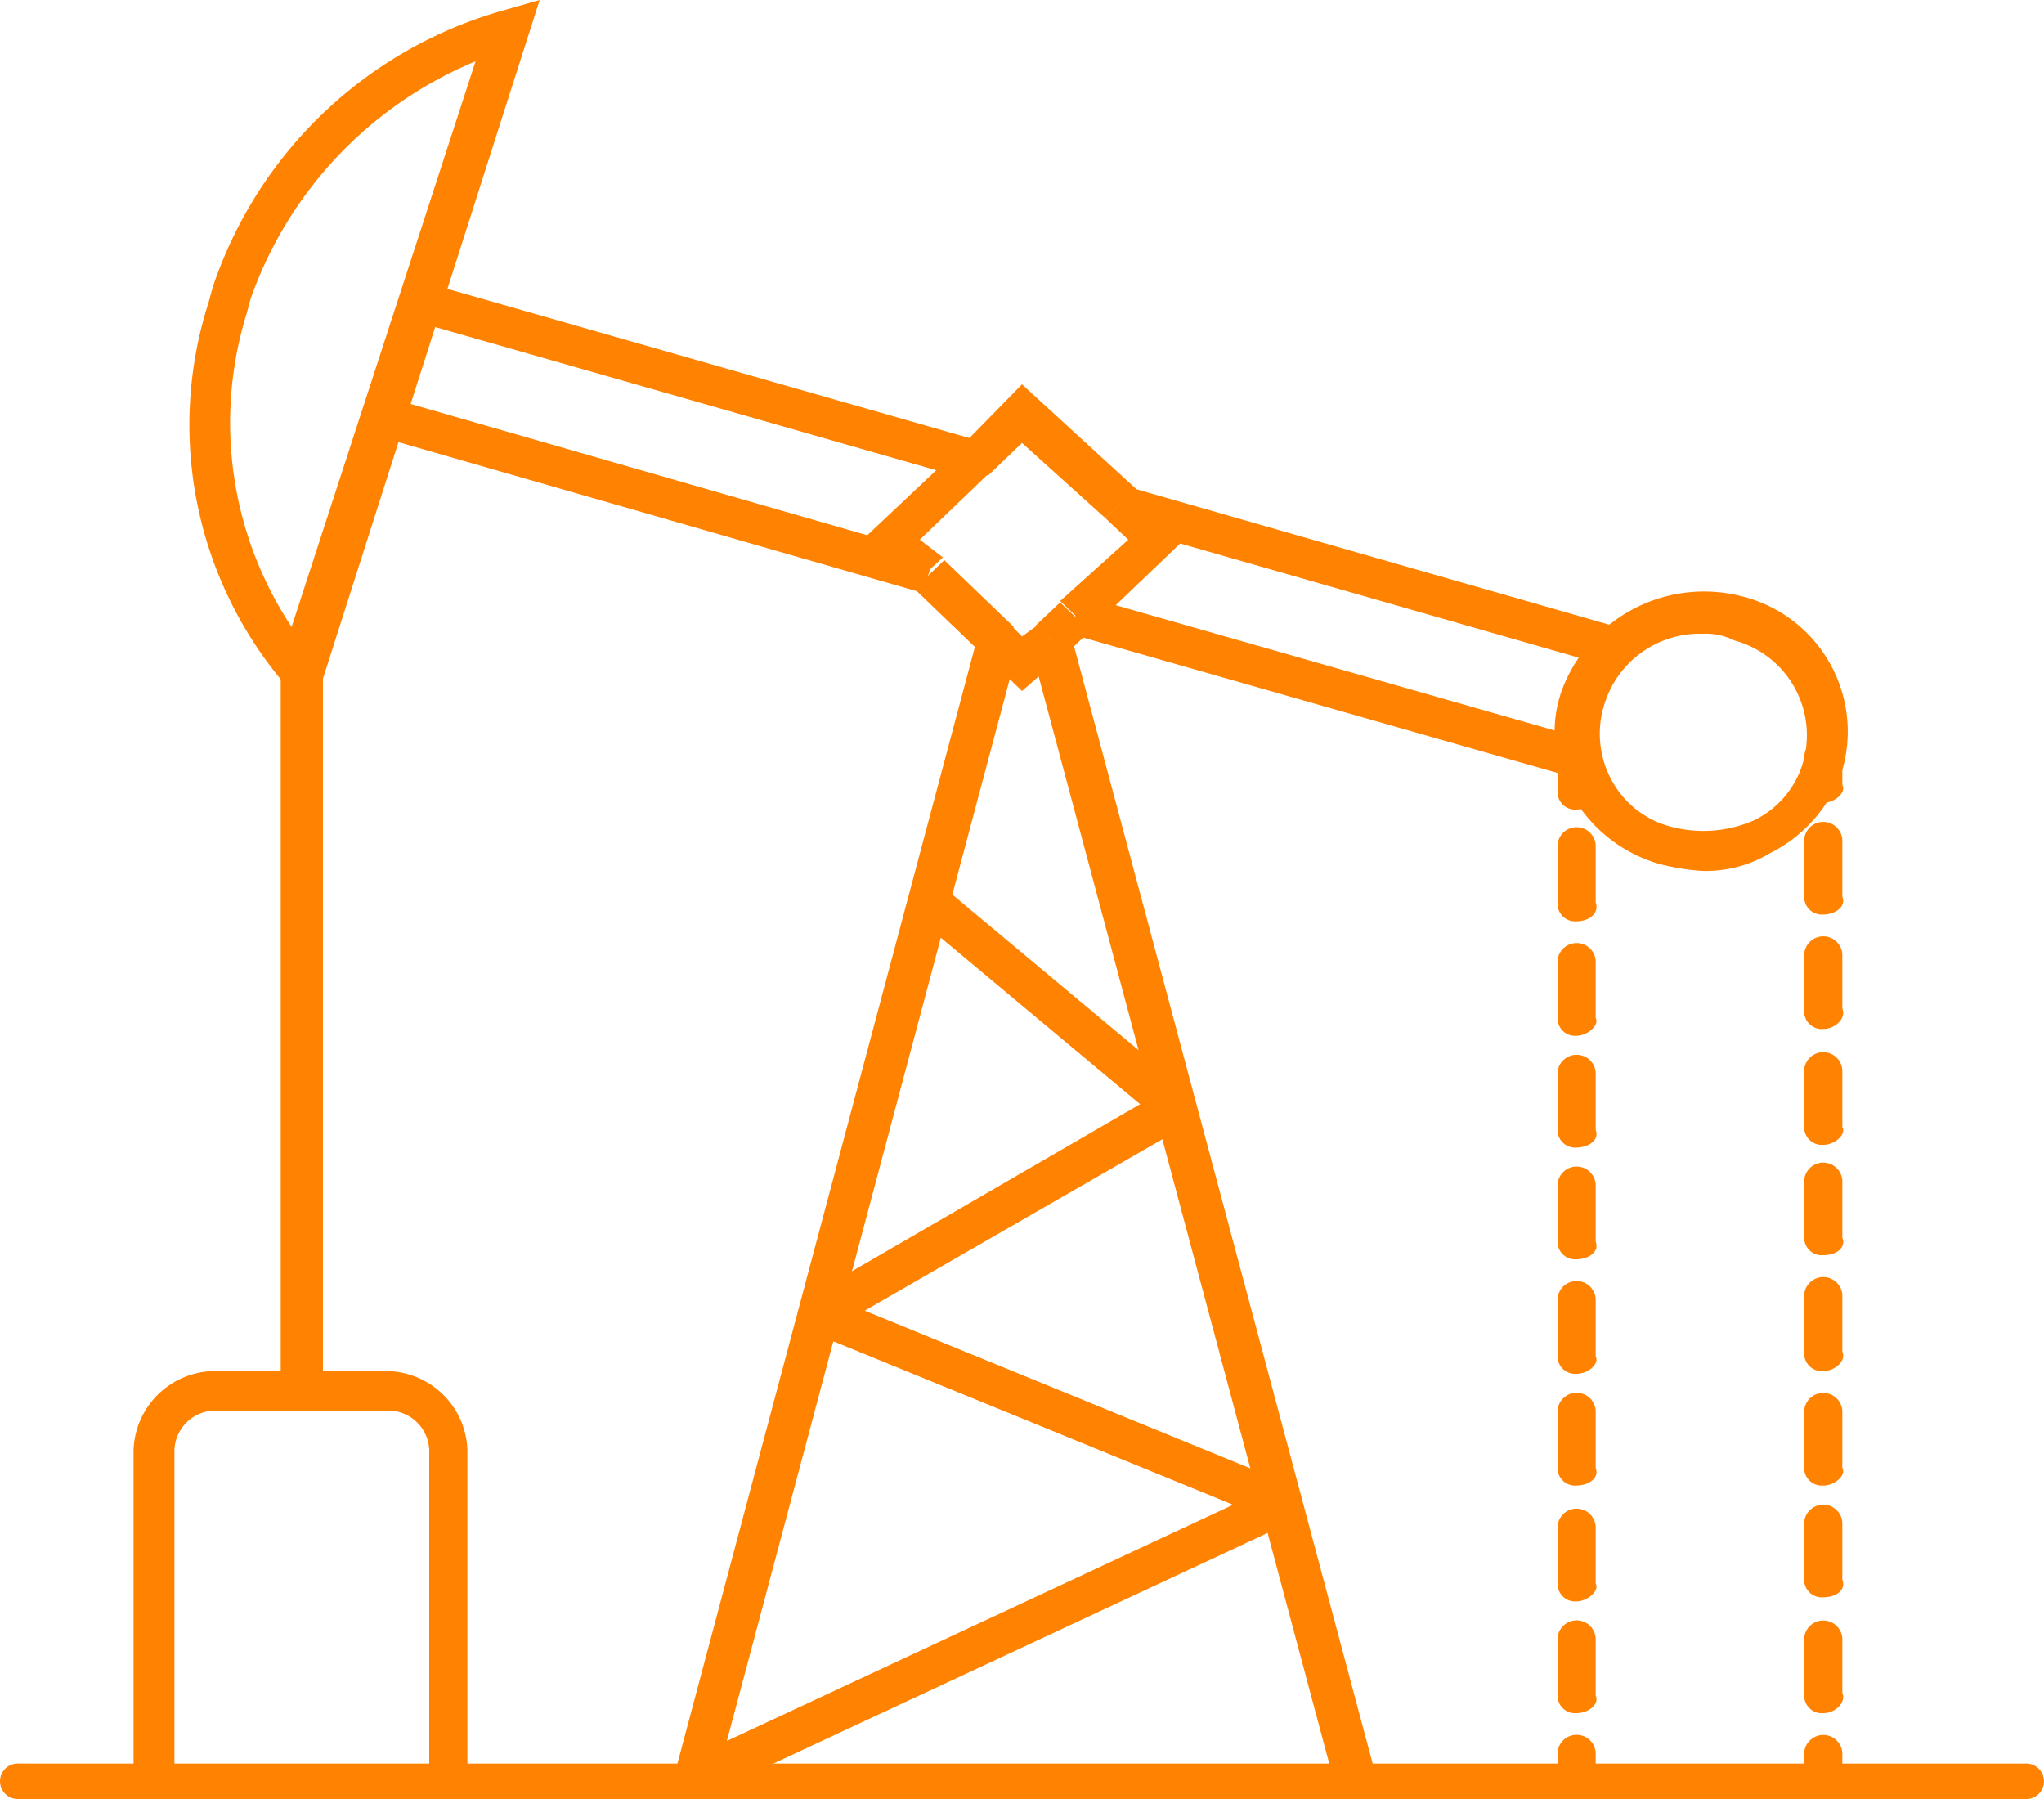 <svg xmlns="http://www.w3.org/2000/svg" width="109.099" height="96.007" viewBox="0 0 109.099 96.007"><defs><style>.a{fill:#ff8201;}</style></defs><path class="a" d="M108.08,131.291H1.018a.948.948,0,1,1,0-1.891H108.08a.948.948,0,1,1,0,1.891Z" transform="translate(0 -35.284)"/><path class="a" d="M115.318,58.118a.937.937,0,0,1-1.018-.946V55.646a1.021,1.021,0,0,1,2.037,0v1.527C116.555,57.537,115.9,58.118,115.318,58.118Z" transform="translate(-31.167 -14.915)"/><path class="a" d="M115.318,107.976a.937.937,0,0,1-1.018-.946v-3.055a1.021,1.021,0,0,1,2.037,0v3.055C116.555,107.54,115.9,107.976,115.318,107.976Zm0-5.964a.937.937,0,0,1-1.018-.946V98.012a1.021,1.021,0,0,1,2.037,0v3.055C116.555,101.43,115.9,102.012,115.318,102.012Zm0-6.182a.937.937,0,0,1-1.018-.946V91.829a1.021,1.021,0,0,1,2.037,0v3.055C116.555,95.466,115.9,95.83,115.318,95.83Zm0-5.964a.937.937,0,0,1-1.018-.946V85.865a1.021,1.021,0,0,1,2.037,0V88.92C116.555,89.357,115.9,89.866,115.318,89.866Zm0-6.11a.937.937,0,0,1-1.018-.946V79.756a1.021,1.021,0,0,1,2.037,0v3.055C116.555,83.393,115.9,83.756,115.318,83.756Zm0-5.964a.937.937,0,0,1-1.018-.946V73.792a1.021,1.021,0,0,1,2.037,0v3.055C116.555,77.428,115.9,77.792,115.318,77.792Zm0-5.964a.937.937,0,0,1-1.018-.946V67.828a1.021,1.021,0,0,1,2.037,0v3.055C116.555,71.246,115.9,71.828,115.318,71.828Zm0-6.11a.937.937,0,0,1-1.018-.946V61.646a1.021,1.021,0,0,1,2.037,0V64.7C116.555,65.355,115.9,65.719,115.318,65.719Z" transform="translate(-31.167 -16.551)"/><path class="a" d="M115.318,130.718a.937.937,0,0,1-1.018-.946v-1.527a1.021,1.021,0,0,1,2.037,0v1.527C116.555,130.355,115.9,130.718,115.318,130.718Z" transform="translate(-31.167 -34.712)"/><path class="a" d="M133.418,57.618a.937.937,0,0,1-1.018-.946V55.146a1.021,1.021,0,0,1,2.036,0v1.527C134.655,57.037,134.073,57.618,133.418,57.618Z" transform="translate(-36.102 -14.779)"/><path class="a" d="M133.418,107.867a.937.937,0,0,1-1.018-.946v-3.055a1.021,1.021,0,0,1,2.036,0v2.909C134.655,107.285,134.073,107.867,133.418,107.867Zm0-6.182a.937.937,0,0,1-1.018-.946V97.684a1.021,1.021,0,0,1,2.036,0v3.055C134.655,101.321,134.073,101.685,133.418,101.685Zm0-5.964a.937.937,0,0,1-1.018-.946V91.72a1.021,1.021,0,0,1,2.036,0v3.055C134.655,95.139,134.073,95.721,133.418,95.721Zm0-6.11a.937.937,0,0,1-1.018-.946V85.538a1.021,1.021,0,0,1,2.036,0v3.055C134.655,89.029,134.073,89.611,133.418,89.611Zm0-6.182a.937.937,0,0,1-1.018-.946V79.429a1.021,1.021,0,0,1,2.036,0v3.055C134.655,83.065,134.073,83.429,133.418,83.429Zm0-5.891a.937.937,0,0,1-1.018-.946V73.537a1.021,1.021,0,0,1,2.036,0v3.055C134.655,76.956,134.073,77.538,133.418,77.538Zm0-6.182a.937.937,0,0,1-1.018-.946V67.355a1.021,1.021,0,0,1,2.036,0v2.909C134.655,70.773,134.073,71.355,133.418,71.355Zm0-6.11A.937.937,0,0,1,132.4,64.3V61.246a1.021,1.021,0,0,1,2.036,0V64.3C134.655,64.809,134.073,65.246,133.418,65.246Z" transform="translate(-36.102 -16.442)"/><path class="a" d="M133.418,130.718a.937.937,0,0,1-1.018-.946v-1.527a1.021,1.021,0,0,1,2.036,0v1.527C134.655,130.355,134.073,130.718,133.418,130.718Z" transform="translate(-36.102 -34.712)"/><path class="a" d="M22.855,49.4H20.6V87.584h2.255Z" transform="translate(-5.617 -13.47)"/><path class="a" d="M27.838,122.492H25.583V104.818a2.192,2.192,0,0,0-2.255-2.109H14.237a2.192,2.192,0,0,0-2.255,2.109v17.674H9.8V104.818a4.365,4.365,0,0,1,4.437-4.218h8.946a4.365,4.365,0,0,1,4.437,4.218v17.674Z" transform="translate(-2.672 -27.431)"/><path class="a" d="M77.782,46.6l-2.182.509,16.292,60.95,2.182-.509Z" transform="translate(-20.614 -12.707)"/><path class="a" d="M65.719,46.5,49.5,107.377l2.182.509L67.9,47.009Z" transform="translate(-13.497 -12.679)"/><path class="a" d="M20.451,38.039,19,36.512a21.347,21.347,0,0,1-4.073-20.365l.218-.8A22.9,22.9,0,0,1,30.561.582L32.6,0ZM29.179,3.273a21.4,21.4,0,0,0-12,12.655l-.218.8a19.724,19.724,0,0,0,2.4,16.728Z" transform="translate(-3.796)"/><path class="a" d="M121.952,58.316a12.133,12.133,0,0,1-2.255-.364,7.822,7.822,0,0,1-4.655-3.637,6.582,6.582,0,0,1-.582-5.6,8.1,8.1,0,0,1,9.746-5.019,7.434,7.434,0,0,1,5.237,9.237,7.7,7.7,0,0,1-3.855,4.437A6.649,6.649,0,0,1,121.952,58.316Zm0-12.655a5.327,5.327,0,0,0-5.237,3.855,5.178,5.178,0,0,0,.436,4,5.028,5.028,0,0,0,3.273,2.473,6.737,6.737,0,0,0,4.291-.364,4.963,4.963,0,0,0,2.618-3.055,5.235,5.235,0,0,0-3.637-6.546A3.549,3.549,0,0,0,121.952,45.661Z" transform="translate(-31.109 -11.84)"/><path class="a" d="M30.855,20.7,30.2,22.737l29.529,8.437.655-2.037Z" transform="translate(-8.235 -5.644)"/><path class="a" d="M82.455,35.7,81.8,37.737,108.2,45.3l.655-2.037Z" transform="translate(-22.305 -9.735)"/><path class="a" d="M28.355,29.2,27.7,31.237,56.793,39.6l.655-2.037Z" transform="translate(-7.553 -7.962)"/><path class="a" d="M79.155,43.7,78.5,45.737l26.766,7.637.655-2.037Z" transform="translate(-21.405 -11.916)"/><path class="a" d="M65.918,40.273,63.3,37.8,68.391,33l1.6,1.309L66.355,37.8l1.236.946Z" transform="translate(-17.26 -8.998)"/><path class="a" d="M78.155,35.328l-4.437-4L71.9,33.073l-1.6-1.382L73.718,28.2l6.11,5.6Z" transform="translate(-19.169 -7.689)"/><path class="a" d="M79.4,43.391l-1.6-1.527,3.637-3.273L80.2,37.427,81.8,35.9l2.618,2.691Z" transform="translate(-21.214 -9.789)"/><path class="a" d="M68.7,41.1l-1.6,1.527,3.709,3.564,1.6-1.527Z" transform="translate(-18.297 -11.207)"/><path class="a" d="M77.309,44.2,76,45.436l1.6,1.527,1.309-1.236Z" transform="translate(-20.723 -12.052)"/><path class="a" d="M74.237,49.391,72.2,47.427,73.655,45.9l.582.582.8-.582,1.455,1.527Z" transform="translate(-19.687 -12.516)"/><path class="a" d="M81.493,109.1,50,123.792l1.018,1.891,31.493-14.692Z" transform="translate(-13.634 -29.749)"/><path class="a" d="M60.273,95,59.4,96.964l24.729,10.11L85,105.11Z" transform="translate(-16.197 -25.904)"/><path class="a" d="M78.4,79.9,59.2,91.028l1.164,1.818,19.2-11.055Z" transform="translate(-16.142 -21.787)"/><path class="a" d="M68.455,64.9,67,66.5,80.237,77.555l1.455-1.6Z" transform="translate(-18.269 -17.697)"/></svg>